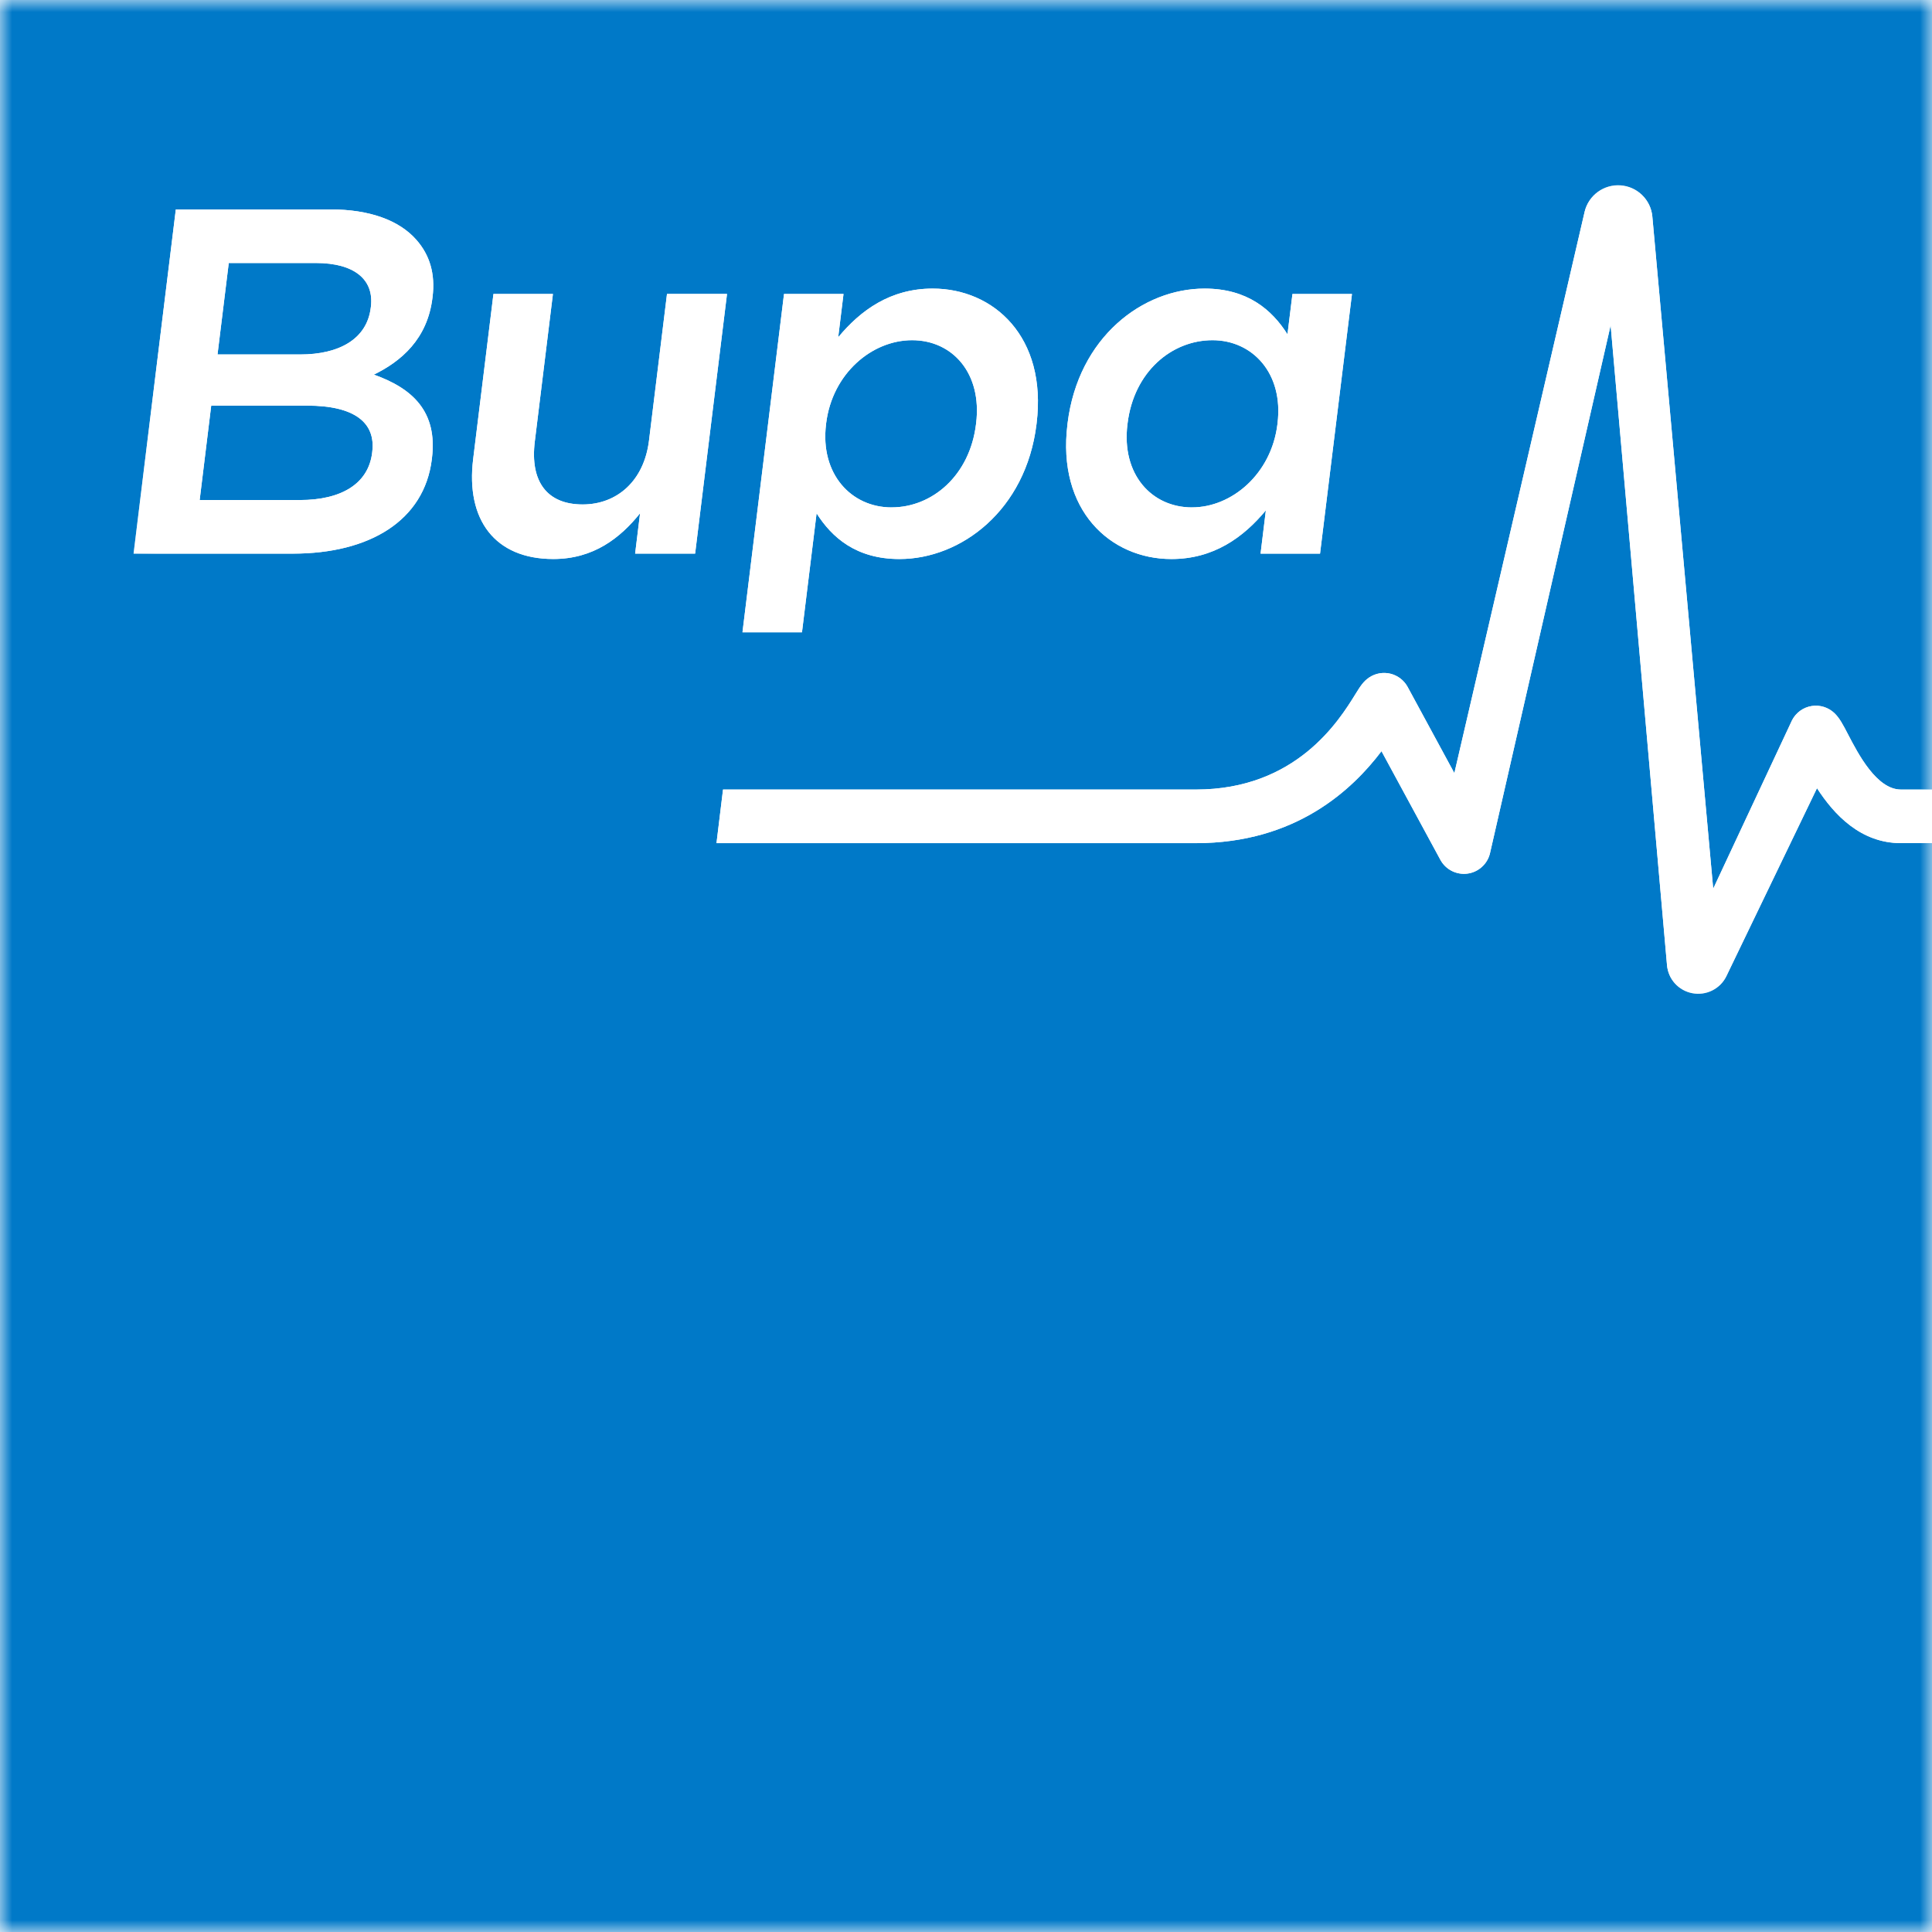 <svg width="80" height="80" viewBox="0 0 80 80" fill="none" xmlns="http://www.w3.org/2000/svg">
<rect x="0" y="0" width="80" height="80" fill="#333333" stroke="none"/>
<g clip-path="url(#clip0_4311_2076)">
<path fill-rule="evenodd" clip-rule="evenodd" d="M0 0H80V80H0V0Z" fill="white"/>
<mask id="mask0_4311_2076" style="mask-type:luminance" maskUnits="userSpaceOnUse" x="0" y="0" width="80" height="80">
<path d="M0 0H80V80H0V0Z" fill="white"/>
</mask>
<g mask="url(#mask0_4311_2076)">
<path fill-rule="evenodd" clip-rule="evenodd" d="M30.104 12.172H27.619L26.874 18.242C26.67 19.911 25.551 20.889 24.125 20.889C22.66 20.889 21.94 19.951 22.145 18.282L22.895 12.172H20.432L19.593 19.014C19.285 21.518 20.489 23.148 22.913 23.148C24.582 23.148 25.687 22.271 26.505 21.254L26.3 22.923H28.784L30.105 12.172L30.104 12.172ZM5.531 22.924H12.127C15.303 22.924 17.569 21.559 17.882 19.015L17.886 18.974C18.123 17.039 17.08 16.082 15.481 15.512C16.605 14.963 17.696 14.046 17.906 12.336L17.911 12.295C18.027 11.338 17.797 10.564 17.243 9.934C16.529 9.118 15.3 8.671 13.672 8.671H7.281L5.531 22.924ZM30.744 26.183H33.208L33.813 21.255C34.444 22.253 35.453 23.148 37.245 23.148C39.791 23.148 42.482 21.133 42.919 17.569L42.924 17.529C43.363 13.945 41.145 11.949 38.62 11.949C36.871 11.949 35.639 12.845 34.708 13.965L34.928 12.172H32.465L30.744 26.183ZM48.505 23.148C50.254 23.148 51.486 22.253 52.417 21.132L52.198 22.924H54.66L55.981 12.172H53.518L53.312 13.843C52.664 12.823 51.652 11.949 49.88 11.949C47.315 11.949 44.644 13.965 44.206 17.529L44.202 17.568C43.762 21.132 45.98 23.148 48.505 23.148ZM29.939 32.693L29.668 34.912H49.52C53.666 34.912 56 32.693 57.205 31.104L59.642 35.602C59.749 35.8 59.913 35.96 60.113 36.062C60.312 36.164 60.538 36.203 60.761 36.175C60.983 36.146 61.191 36.05 61.358 35.9C61.525 35.751 61.643 35.554 61.696 35.336L66.692 13.469L69.028 39.961C69.051 40.243 69.166 40.51 69.356 40.721C69.546 40.932 69.799 41.074 70.078 41.127C70.356 41.18 70.644 41.14 70.898 41.014C71.152 40.887 71.357 40.681 71.482 40.427L75.238 32.637C75.944 33.727 77.042 34.911 78.712 34.911H80V80H0V0H80V32.693H78.712C77.71 32.693 76.94 31.211 76.526 30.414C76.314 30.006 76.176 29.738 75.962 29.531C75.838 29.411 75.687 29.322 75.523 29.271C75.358 29.219 75.184 29.207 75.014 29.235C74.844 29.262 74.682 29.329 74.543 29.43C74.403 29.531 74.288 29.663 74.209 29.816L70.94 36.799L68.419 8.948C68.385 8.615 68.234 8.304 67.993 8.071C67.752 7.837 67.436 7.697 67.101 7.674C66.767 7.65 66.435 7.746 66.164 7.944C65.893 8.141 65.701 8.428 65.62 8.754L60.223 32.013L58.289 28.445C58.215 28.309 58.114 28.191 57.993 28.097C57.871 28.003 57.731 27.935 57.582 27.897C57.433 27.86 57.278 27.854 57.126 27.88C56.974 27.906 56.83 27.963 56.701 28.048C56.453 28.213 56.328 28.416 56.121 28.751C55.453 29.829 53.678 32.693 49.521 32.693H29.939ZM49.358 21.01C51.005 21.01 52.643 19.626 52.896 17.569L52.9 17.529C53.156 15.451 51.857 14.086 50.208 14.086C48.518 14.086 46.953 15.391 46.691 17.529L46.686 17.569C46.431 19.647 47.69 21.01 49.358 21.01ZM36.917 21.01C38.606 21.01 40.154 19.686 40.413 17.569L40.419 17.529C40.674 15.451 39.436 14.086 37.768 14.086C36.097 14.086 34.461 15.472 34.209 17.529L34.204 17.569C33.953 19.626 35.246 21.01 36.917 21.01ZM15.409 18.749L15.414 18.71C15.562 17.508 14.693 16.796 12.716 16.796H8.746L8.267 20.706H12.42C14.13 20.706 15.252 20.034 15.41 18.749H15.409ZM12.427 14.678H9.007L9.472 10.89H13.075C14.683 10.89 15.496 11.583 15.358 12.702L15.352 12.743C15.192 14.046 14.034 14.678 12.427 14.678Z" fill="#0079C8"/>
</g>
<mask id="mask1_4311_2076" style="mask-type:luminance" maskUnits="userSpaceOnUse" x="5" y="7" width="75" height="35">
<path d="M5.531 7.669H80V41.149H5.531V7.669Z" fill="white"/>
</mask>
<g mask="url(#mask1_4311_2076)">
<path fill-rule="evenodd" clip-rule="evenodd" d="M36.917 21.01C38.607 21.01 40.154 19.687 40.415 17.569L40.419 17.529C40.674 15.452 39.437 14.088 37.768 14.088C36.098 14.088 34.462 15.472 34.209 17.529L34.205 17.571C33.951 19.627 35.248 21.012 36.916 21.012L36.917 21.01ZM33.207 26.183H30.744L32.464 12.173H34.928L34.709 13.965C35.639 12.844 36.87 11.95 38.62 11.95C41.144 11.95 43.363 13.944 42.923 17.529L42.918 17.57C42.481 21.134 39.789 23.149 37.244 23.149C35.452 23.149 34.444 22.253 33.813 21.256L33.208 26.183L33.207 26.183ZM27.619 12.173L26.874 18.241C26.67 19.91 25.553 20.888 24.126 20.888C22.661 20.888 21.94 19.951 22.145 18.282L22.896 12.172H20.433L19.591 19.014C19.285 21.519 20.488 23.147 22.911 23.147C24.582 23.147 25.686 22.272 26.503 21.254L26.299 22.925H28.783L30.103 12.171H27.619L27.619 12.173ZM12.717 16.795H8.746L8.268 20.705H12.42C14.13 20.705 15.252 20.034 15.41 18.75L15.414 18.71C15.563 17.51 14.692 16.796 12.718 16.796L12.717 16.795ZM9.008 14.678H12.427C14.037 14.678 15.194 14.046 15.353 12.743L15.358 12.702C15.496 11.582 14.684 10.89 13.076 10.89H9.473L9.007 14.677L9.008 14.678ZM15.481 15.512C17.081 16.083 18.125 17.039 17.886 18.974L17.881 19.015C17.568 21.56 15.303 22.925 12.128 22.925H5.531L7.28 8.671H13.674C15.303 8.671 16.529 9.12 17.245 9.934C17.798 10.565 18.03 11.339 17.912 12.296L17.907 12.336C17.697 14.045 16.607 14.963 15.481 15.512ZM49.357 21.01C51.006 21.01 52.642 19.626 52.895 17.569L52.899 17.529C53.155 15.452 51.857 14.088 50.207 14.088C48.517 14.088 46.952 15.39 46.69 17.529L46.684 17.571C46.428 19.647 47.688 21.012 49.356 21.012L49.357 21.01ZM44.201 17.569L44.205 17.529C44.645 13.966 47.314 11.95 49.88 11.95C51.652 11.95 52.664 12.824 53.312 13.843L53.517 12.175H55.983L54.66 22.924H52.197L52.417 21.133C51.485 22.253 50.255 23.149 48.505 23.149C45.979 23.149 43.763 21.133 44.201 17.569ZM79.999 32.693V34.913H78.711C77.041 34.913 75.942 33.727 75.237 32.637L71.481 40.427C71.356 40.682 71.151 40.888 70.897 41.014C70.643 41.141 70.355 41.181 70.076 41.127C69.797 41.075 69.544 40.932 69.354 40.721C69.165 40.51 69.05 40.242 69.026 39.96L66.694 13.47L61.696 35.336C61.643 35.554 61.526 35.751 61.359 35.9C61.192 36.05 60.984 36.145 60.761 36.174C60.539 36.203 60.314 36.164 60.114 36.062C59.914 35.96 59.751 35.8 59.644 35.603L57.205 31.106C56.001 32.694 53.666 34.914 49.52 34.914H29.669L29.939 32.694H49.519C53.677 32.694 55.452 29.831 56.119 28.753C56.327 28.418 56.452 28.216 56.699 28.051C56.828 27.966 56.972 27.909 57.124 27.883C57.276 27.857 57.431 27.862 57.581 27.9C57.73 27.937 57.87 28.005 57.991 28.099C58.113 28.194 58.214 28.312 58.287 28.448L60.221 32.015L65.62 8.755C65.701 8.431 65.894 8.145 66.165 7.948C66.436 7.752 66.767 7.657 67.101 7.68C67.435 7.703 67.75 7.844 67.99 8.076C68.231 8.309 68.382 8.618 68.417 8.951L70.94 36.8L74.208 29.817C74.288 29.665 74.403 29.533 74.542 29.432C74.682 29.331 74.843 29.265 75.013 29.237C75.183 29.209 75.357 29.222 75.522 29.273C75.686 29.324 75.836 29.413 75.961 29.532C76.175 29.739 76.315 30.008 76.527 30.416C76.941 31.212 77.709 32.695 78.712 32.695H80L79.999 32.693Z" fill="white"/>
</g>
</g>
<defs>
<clipPath id="clip0_4311_2076">
<rect width="80" height="80" fill="white"/>
</clipPath>
</defs>
</svg>
